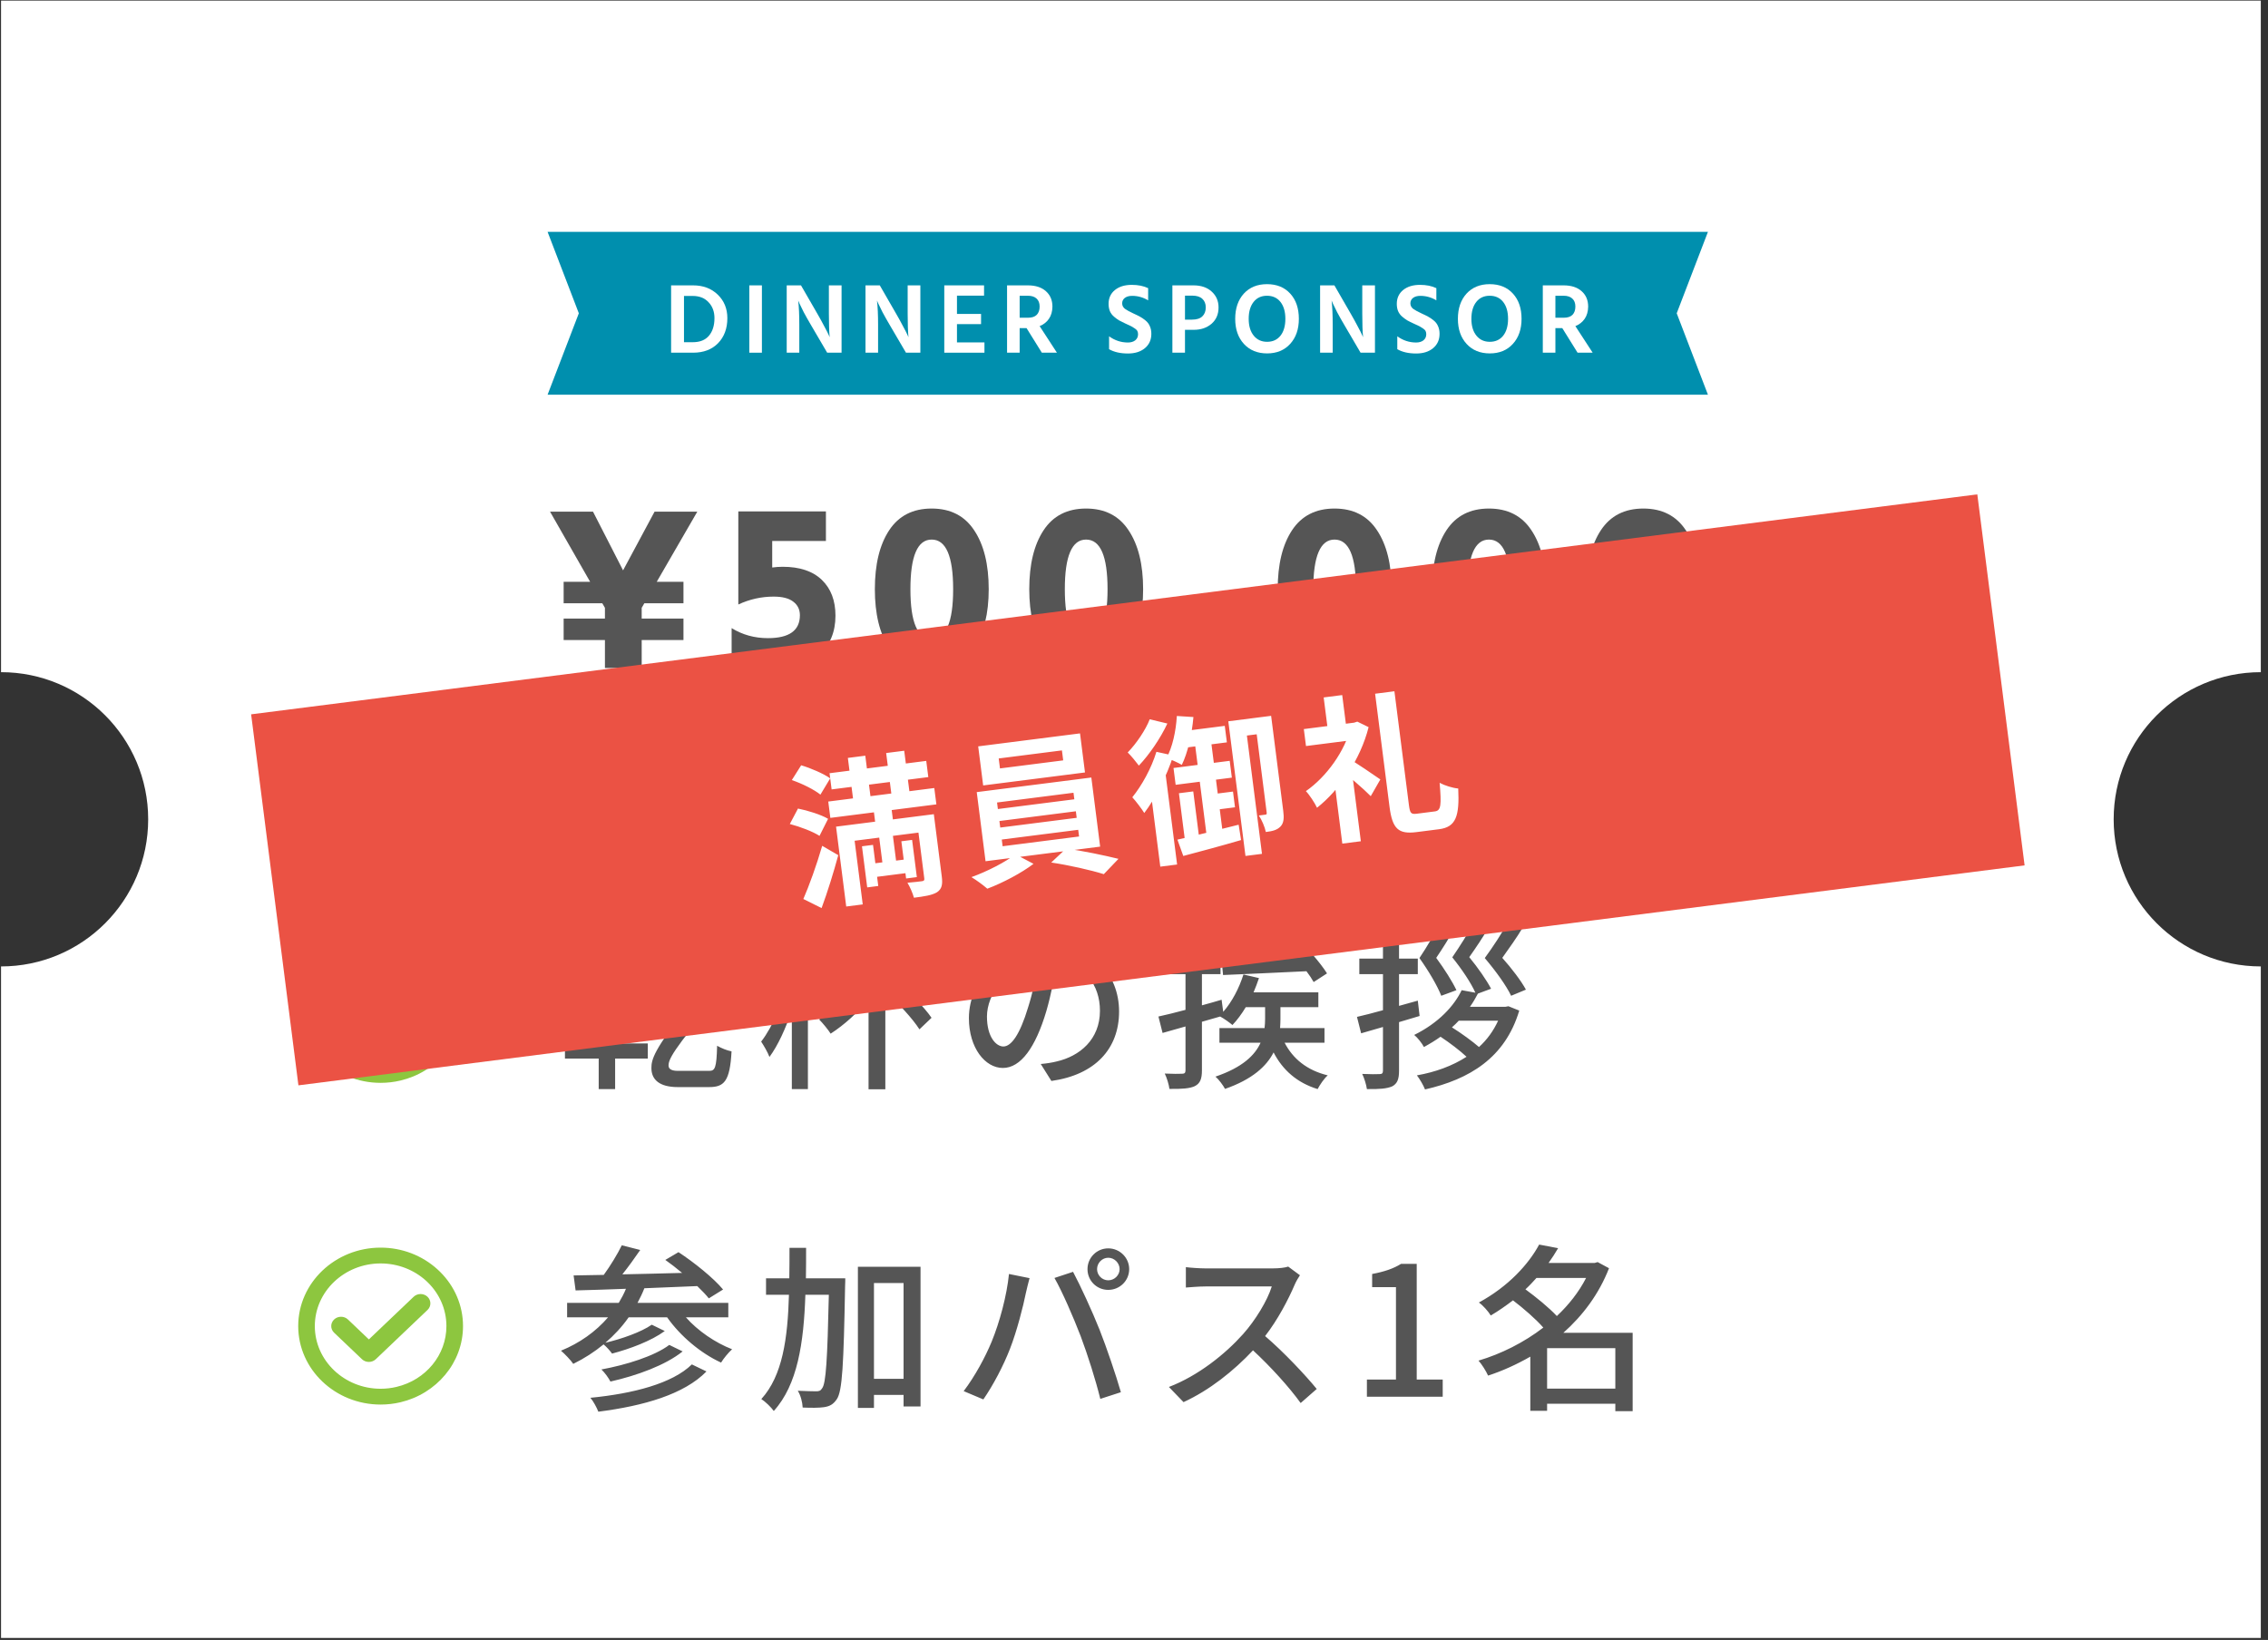 <svg width="289" height="209" viewBox="0 0 289 209" fill="none" xmlns="http://www.w3.org/2000/svg">
<rect x="0" y="0" width="289" height="209" fill="#333333" stroke="none"/>
<path fill-rule="evenodd" clip-rule="evenodd" d="M0.132 0.081H288.084V85.663C277.729 85.663 269.334 94.057 269.334 104.413C269.334 114.769 277.729 123.163 288.084 123.163V208.745H0.132V123.163C10.487 123.163 18.882 114.769 18.882 104.413C18.882 94.057 10.487 85.663 0.132 85.663V0.081Z" fill="white"/>
<path d="M88.855 65.205L83.684 74.147H87.091V76.885H82.103L81.768 77.463V78.832H87.091V81.569H81.768V85.128H77.084V81.569H71.822V78.832H77.084V77.463L76.749 76.885H71.822V74.147H75.198L70.088 65.205H75.563L79.395 72.688L83.41 65.205H88.855Z" fill="#555555"/>
<path d="M98.399 68.946V72.323C98.845 72.262 99.291 72.231 99.737 72.231C101.907 72.231 103.57 72.789 104.725 73.904C105.881 75.019 106.459 76.54 106.459 78.467C106.459 80.535 105.77 82.198 104.391 83.455C103.032 84.692 101.096 85.311 98.581 85.311C96.371 85.311 94.587 84.956 93.228 84.246V80.048C94.607 80.9 96.148 81.326 97.851 81.326C100.568 81.326 101.927 80.353 101.927 78.406C101.927 77.676 101.643 77.098 101.075 76.672C100.528 76.246 99.697 76.033 98.581 76.033C97.02 76.033 95.519 76.368 94.08 77.037V65.175H105.243V68.946H98.399Z" fill="#555555"/>
<path d="M111.478 75.09C111.478 71.927 112.086 69.423 113.303 67.578C114.52 65.732 116.324 64.81 118.717 64.81C121.11 64.81 122.915 65.732 124.131 67.578C125.368 69.423 125.987 71.927 125.987 75.09C125.987 78.213 125.368 80.707 124.131 82.573C122.915 84.439 121.11 85.371 118.717 85.371C116.324 85.371 114.52 84.449 113.303 82.603C112.086 80.738 111.478 78.234 111.478 75.09ZM118.717 68.764C116.912 68.764 116.01 70.873 116.01 75.09C116.01 79.308 116.912 81.417 118.717 81.417C120.542 81.417 121.455 79.308 121.455 75.09C121.455 70.873 120.542 68.764 118.717 68.764Z" fill="#555555"/>
<path d="M131.154 75.09C131.154 71.927 131.762 69.423 132.979 67.578C134.195 65.732 136 64.81 138.393 64.81C140.786 64.81 142.59 65.732 143.807 67.578C145.044 69.423 145.663 71.927 145.663 75.09C145.663 78.213 145.044 80.707 143.807 82.573C142.59 84.439 140.786 85.371 138.393 85.371C136 85.371 134.195 84.449 132.979 82.603C131.762 80.738 131.154 78.234 131.154 75.09ZM138.393 68.764C136.588 68.764 135.686 70.873 135.686 75.09C135.686 79.308 136.588 81.417 138.393 81.417C140.218 81.417 141.13 79.308 141.13 75.09C141.13 70.873 140.218 68.764 138.393 68.764Z" fill="#555555"/>
<path d="M149.552 88.991L152.624 81.052H157.521L153.385 88.991H149.552Z" fill="#555555"/>
<path d="M162.812 75.09C162.812 71.927 163.42 69.423 164.637 67.578C165.854 65.732 167.659 64.81 170.051 64.81C172.444 64.81 174.249 65.732 175.465 67.578C176.702 69.423 177.321 71.927 177.321 75.09C177.321 78.213 176.702 80.707 175.465 82.573C174.249 84.439 172.444 85.371 170.051 85.371C167.659 85.371 165.854 84.449 164.637 82.603C163.42 80.738 162.812 78.234 162.812 75.09ZM170.051 68.764C168.247 68.764 167.344 70.873 167.344 75.09C167.344 79.308 168.247 81.417 170.051 81.417C171.876 81.417 172.789 79.308 172.789 75.09C172.789 70.873 171.876 68.764 170.051 68.764Z" fill="#555555"/>
<path d="M182.488 75.09C182.488 71.927 183.096 69.423 184.313 67.578C185.53 65.732 187.334 64.81 189.727 64.81C192.12 64.81 193.925 65.732 195.141 67.578C196.378 69.423 196.997 71.927 196.997 75.09C196.997 78.213 196.378 80.707 195.141 82.573C193.925 84.439 192.12 85.371 189.727 85.371C187.334 85.371 185.53 84.449 184.313 82.603C183.096 80.738 182.488 78.234 182.488 75.09ZM189.727 68.764C187.922 68.764 187.02 70.873 187.02 75.09C187.02 79.308 187.922 81.417 189.727 81.417C191.552 81.417 192.465 79.308 192.465 75.09C192.465 70.873 191.552 68.764 189.727 68.764Z" fill="#555555"/>
<path d="M202.164 75.09C202.164 71.927 202.772 69.423 203.989 67.578C205.205 65.732 207.01 64.81 209.403 64.81C211.796 64.81 213.6 65.732 214.817 67.578C216.054 69.423 216.673 71.927 216.673 75.09C216.673 78.213 216.054 80.707 214.817 82.573C213.6 84.439 211.796 85.371 209.403 85.371C207.01 85.371 205.205 84.449 203.989 82.603C202.772 80.738 202.164 78.234 202.164 75.09ZM209.403 68.764C207.598 68.764 206.696 70.873 206.696 75.09C206.696 79.308 207.598 81.417 209.403 81.417C211.228 81.417 212.14 79.308 212.14 75.09C212.14 70.873 211.228 68.764 209.403 68.764Z" fill="#555555"/>
<path fill-rule="evenodd" clip-rule="evenodd" d="M217.636 50.305L213.655 39.926L217.636 29.546H69.776L73.757 39.926L69.776 50.305H217.636ZM69.642 50.305H69.642L69.642 29.546H69.642V50.305Z" fill="#008FAE"/>
<path d="M87.157 43.611H88.29C89.19 43.611 89.873 43.336 90.34 42.784C90.807 42.224 91.041 41.477 91.041 40.543C91.041 39.72 90.79 39.045 90.289 38.519C89.797 37.984 89.122 37.716 88.265 37.716H87.157V43.611ZM85.515 36.367H88.316C89.598 36.367 90.646 36.761 91.461 37.551C92.276 38.34 92.683 39.338 92.683 40.543C92.683 41.859 92.288 42.924 91.499 43.739C90.71 44.545 89.648 44.948 88.316 44.948H85.515V36.367Z" fill="white"/>
<path d="M95.482 44.948V36.367H97.086V44.948H95.482Z" fill="white"/>
<path d="M100.247 44.948V36.367H102.067L104.13 39.944C104.47 40.53 104.771 41.078 105.034 41.587C105.306 42.088 105.488 42.444 105.582 42.657L105.722 42.975C105.654 42.27 105.62 41.26 105.62 39.944V36.367H107.237V44.948H105.403L103.315 41.383C102.984 40.823 102.683 40.288 102.411 39.779C102.148 39.261 101.966 38.888 101.864 38.658L101.711 38.302C101.804 39.108 101.851 40.131 101.851 41.371V44.948H100.247Z" fill="white"/>
<path d="M110.286 44.948V36.367H112.107L114.169 39.944C114.509 40.53 114.81 41.078 115.073 41.587C115.345 42.088 115.528 42.444 115.621 42.657L115.761 42.975C115.693 42.27 115.659 41.26 115.659 39.944V36.367H117.276V44.948H115.443L113.355 41.383C113.024 40.823 112.722 40.288 112.451 39.779C112.187 39.261 112.005 38.888 111.903 38.658L111.75 38.302C111.844 39.108 111.89 40.131 111.89 41.371V44.948H110.286Z" fill="white"/>
<path d="M121.942 43.637H125.444V44.948H120.325V36.367H125.393V37.678H121.942V40.008H125.011V41.307H121.942V43.637Z" fill="white"/>
<path d="M129.93 37.691V40.492H130.999C131.492 40.492 131.861 40.369 132.107 40.123C132.353 39.868 132.476 39.516 132.476 39.066C132.476 38.625 132.345 38.285 132.082 38.047C131.827 37.81 131.458 37.691 130.974 37.691H129.93ZM132.756 44.948L130.808 41.816H129.93V44.948H128.325V36.367H130.974C131.95 36.367 132.714 36.613 133.266 37.105C133.826 37.597 134.106 38.255 134.106 39.079C134.098 39.69 133.949 40.208 133.66 40.632C133.372 41.048 132.977 41.358 132.476 41.562L134.679 44.948H132.756Z" fill="white"/>
<path d="M146.303 36.723V38.276C145.666 37.895 144.987 37.704 144.266 37.704C143.867 37.704 143.553 37.793 143.323 37.971C143.103 38.149 142.992 38.378 142.992 38.658C142.992 38.939 143.111 39.172 143.349 39.359C143.595 39.537 143.96 39.736 144.444 39.957C144.783 40.11 145.059 40.246 145.271 40.365C145.484 40.475 145.713 40.632 145.959 40.836C146.214 41.039 146.4 41.286 146.519 41.574C146.647 41.854 146.71 42.177 146.71 42.542C146.71 43.306 146.434 43.917 145.883 44.376C145.339 44.825 144.622 45.05 143.731 45.05C142.763 45.05 141.961 44.868 141.324 44.503V42.86C142.054 43.387 142.852 43.65 143.718 43.65C144.109 43.65 144.423 43.556 144.66 43.37C144.898 43.174 145.017 42.916 145.017 42.593C145.017 42.44 144.987 42.304 144.928 42.185C144.868 42.067 144.745 41.948 144.558 41.829C144.38 41.71 144.24 41.625 144.138 41.574C144.045 41.523 143.845 41.43 143.54 41.294C143.455 41.252 143.391 41.222 143.349 41.205C143.035 41.061 142.78 40.933 142.585 40.823C142.39 40.704 142.177 40.547 141.948 40.352C141.719 40.157 141.545 39.923 141.426 39.652C141.316 39.38 141.261 39.07 141.261 38.722C141.261 37.992 141.528 37.407 142.063 36.965C142.606 36.524 143.323 36.303 144.215 36.303C145.021 36.303 145.717 36.443 146.303 36.723Z" fill="white"/>
<path d="M150.996 40.734H151.9C152.485 40.734 152.923 40.594 153.211 40.314C153.5 40.034 153.644 39.656 153.644 39.181C153.644 38.714 153.5 38.349 153.211 38.086C152.923 37.814 152.498 37.678 151.938 37.678H150.996V40.734ZM149.391 36.367H152.078C153.046 36.367 153.818 36.63 154.395 37.156C154.981 37.682 155.274 38.357 155.274 39.181C155.274 40.055 154.973 40.751 154.37 41.269C153.776 41.778 153.024 42.033 152.116 42.033H150.996V44.948H149.391V36.367Z" fill="white"/>
<path d="M157.396 40.632C157.396 39.299 157.761 38.23 158.491 37.423C159.229 36.617 160.214 36.214 161.445 36.214C162.693 36.214 163.682 36.617 164.412 37.423C165.142 38.221 165.507 39.291 165.507 40.632C165.507 41.956 165.137 43.022 164.399 43.828C163.669 44.634 162.688 45.038 161.458 45.038C160.227 45.038 159.242 44.634 158.504 43.828C157.765 43.022 157.396 41.956 157.396 40.632ZM159.115 40.632C159.115 41.532 159.327 42.245 159.752 42.771C160.176 43.297 160.745 43.561 161.458 43.561C162.179 43.561 162.748 43.302 163.164 42.784C163.58 42.258 163.788 41.54 163.788 40.632C163.788 39.724 163.58 39.007 163.164 38.48C162.748 37.954 162.175 37.691 161.445 37.691C160.723 37.691 160.155 37.954 159.739 38.48C159.323 39.007 159.115 39.724 159.115 40.632Z" fill="white"/>
<path d="M168.214 44.948V36.367H170.035L172.098 39.944C172.437 40.53 172.739 41.078 173.002 41.587C173.273 42.088 173.456 42.444 173.549 42.657L173.689 42.975C173.621 42.27 173.587 41.26 173.587 39.944V36.367H175.204V44.948H173.371L171.283 41.383C170.952 40.823 170.65 40.288 170.379 39.779C170.116 39.261 169.933 38.888 169.831 38.658L169.679 38.302C169.772 39.108 169.819 40.131 169.819 41.371V44.948H168.214Z" fill="white"/>
<path d="M183.028 36.723V38.276C182.392 37.895 181.713 37.704 180.991 37.704C180.592 37.704 180.278 37.793 180.049 37.971C179.828 38.149 179.718 38.378 179.718 38.658C179.718 38.939 179.837 39.172 180.074 39.359C180.321 39.537 180.686 39.736 181.169 39.957C181.509 40.11 181.785 40.246 181.997 40.365C182.209 40.475 182.438 40.632 182.685 40.836C182.939 41.039 183.126 41.286 183.245 41.574C183.372 41.854 183.436 42.177 183.436 42.542C183.436 43.306 183.16 43.917 182.608 44.376C182.065 44.825 181.348 45.05 180.456 45.05C179.489 45.05 178.687 44.868 178.05 44.503V42.86C178.78 43.387 179.578 43.65 180.444 43.65C180.834 43.65 181.148 43.556 181.386 43.37C181.624 43.174 181.742 42.916 181.742 42.593C181.742 42.44 181.713 42.304 181.653 42.185C181.594 42.067 181.471 41.948 181.284 41.829C181.106 41.71 180.966 41.625 180.864 41.574C180.77 41.523 180.571 41.43 180.265 41.294C180.18 41.252 180.117 41.222 180.074 41.205C179.76 41.061 179.506 40.933 179.31 40.823C179.115 40.704 178.903 40.547 178.674 40.352C178.445 40.157 178.271 39.923 178.152 39.652C178.041 39.38 177.986 39.07 177.986 38.722C177.986 37.992 178.254 37.407 178.788 36.965C179.332 36.524 180.049 36.303 180.94 36.303C181.747 36.303 182.443 36.443 183.028 36.723Z" fill="white"/>
<path d="M185.773 40.632C185.773 39.299 186.138 38.23 186.868 37.423C187.607 36.617 188.591 36.214 189.822 36.214C191.07 36.214 192.059 36.617 192.789 37.423C193.519 38.221 193.884 39.291 193.884 40.632C193.884 41.956 193.515 43.022 192.776 43.828C192.046 44.634 191.066 45.038 189.835 45.038C188.604 45.038 187.619 44.634 186.881 43.828C186.142 43.022 185.773 41.956 185.773 40.632ZM187.492 40.632C187.492 41.532 187.704 42.245 188.129 42.771C188.553 43.297 189.122 43.561 189.835 43.561C190.556 43.561 191.125 43.302 191.541 42.784C191.957 42.258 192.165 41.54 192.165 40.632C192.165 39.724 191.957 39.007 191.541 38.48C191.125 37.954 190.552 37.691 189.822 37.691C189.101 37.691 188.532 37.954 188.116 38.48C187.7 39.007 187.492 39.724 187.492 40.632Z" fill="white"/>
<path d="M198.196 37.691V40.492H199.265C199.758 40.492 200.127 40.369 200.373 40.123C200.619 39.868 200.742 39.516 200.742 39.066C200.742 38.625 200.611 38.285 200.348 38.047C200.093 37.81 199.724 37.691 199.24 37.691H198.196ZM201.022 44.948L199.074 41.816H198.196V44.948H196.592V36.367H199.24C200.216 36.367 200.98 36.613 201.532 37.105C202.092 37.597 202.372 38.255 202.372 39.079C202.364 39.69 202.215 40.208 201.926 40.632C201.638 41.048 201.243 41.358 200.742 41.562L202.945 44.948H201.022Z" fill="white"/>
<path fill-rule="evenodd" clip-rule="evenodd" d="M251.923 101.199H35.624V99.19H251.923V101.199Z" fill="#D6EEF1"/>
<path d="M48.5 138C42.71 138 38 133.514 38 128C38 122.486 42.71 118 48.5 118C51.206 118 53.777 118.981 55.74 120.763C57.696 122.539 58.849 124.925 58.986 127.483C58.996 127.655 59 127.829 59 128C59 129.145 58.797 130.268 58.398 131.34C58.012 132.375 57.451 133.338 56.731 134.203C56.019 135.059 55.17 135.794 54.21 136.389C53.232 136.995 52.164 137.437 51.037 137.705C50.211 137.901 49.358 138 48.5 138H48.5ZM48.5 120.015C43.877 120.015 40.116 123.597 40.116 128C40.116 132.403 43.877 135.985 48.5 135.985C49.185 135.985 49.867 135.906 50.525 135.749C54.269 134.861 56.884 131.675 56.884 128C56.884 127.863 56.88 127.724 56.873 127.586C56.645 123.341 52.967 120.015 48.5 120.015Z" fill="#8DC63F"/>
<path d="M47.003 132.567C46.684 132.567 46.364 132.451 46.121 132.219L42.573 128.84C42.085 128.376 42.085 127.623 42.573 127.158C43.06 126.694 43.851 126.694 44.338 127.158L47.003 129.697L52.71 124.262C53.197 123.798 53.988 123.798 54.475 124.262C54.963 124.727 54.963 125.479 54.475 125.944L47.886 132.219C47.642 132.451 47.323 132.567 47.003 132.567Z" fill="#8DC63F"/>
<path d="M48.5 179C42.71 179 38 174.514 38 169C38 163.486 42.71 159 48.5 159C51.206 159 53.777 159.981 55.74 161.763C57.696 163.539 58.849 165.925 58.986 168.483C58.996 168.655 59 168.829 59 169C59 170.145 58.797 171.268 58.398 172.34C58.012 173.375 57.451 174.338 56.731 175.203C56.019 176.059 55.17 176.794 54.21 177.389C53.232 177.995 52.164 178.437 51.037 178.705C50.211 178.901 49.358 179 48.5 179H48.5ZM48.5 161.015C43.877 161.015 40.116 164.597 40.116 169C40.116 173.403 43.877 176.985 48.5 176.985C49.185 176.985 49.867 176.906 50.525 176.749C54.269 175.861 56.884 172.675 56.884 169C56.884 168.863 56.88 168.724 56.873 168.586C56.645 164.341 52.967 161.015 48.5 161.015Z" fill="#8DC63F"/>
<path d="M47.003 173.567C46.684 173.567 46.364 173.451 46.121 173.219L42.573 169.84C42.085 169.376 42.085 168.623 42.573 168.158C43.06 167.694 43.851 167.694 44.338 168.158L47.003 170.697L52.71 165.262C53.197 164.798 53.988 164.798 54.475 165.262C54.963 165.727 54.963 166.479 54.475 166.944L47.886 173.219C47.642 173.451 47.323 173.567 47.003 173.567Z" fill="#8DC63F"/>
<path d="M74.841 128.168H79.947V129.732H74.841V128.168ZM74.841 125.109H79.947V126.673H74.841V125.109ZM78.383 131.319H81.925V125.224C82.385 125.592 82.983 126.121 83.236 126.397C84.018 125.477 84.754 124.327 85.375 123.039H92.965V121.084H86.203C86.548 120.141 86.847 119.152 87.1 118.14L84.984 117.703C84.386 120.279 83.328 122.809 81.925 124.534V123.545H78.383V121.866H82.339V119.98H78.383V117.703H76.29V119.98H72.265V121.866H76.29V123.545H72.909V131.319H76.29V132.975H71.989V134.907H76.29V138.794H78.383V134.907H82.546V132.975H78.383V131.319ZM86.364 136.471C85.628 136.471 85.191 136.264 85.191 135.804C85.191 135.045 85.605 133.941 91.516 126.949C91.608 126.811 91.677 126.627 91.746 126.512L90.343 125.96L89.837 126.006H83.65V127.915H87.951C83.213 133.849 83.006 135.068 83.006 136.126C83.006 137.598 84.041 138.541 86.364 138.541H90.343C92.252 138.541 93.011 137.851 93.218 133.987C92.62 133.872 91.953 133.596 91.378 133.274C91.309 136.103 91.102 136.471 90.389 136.471H86.364ZM105.776 128.007C105.362 127.524 103.683 125.776 102.947 125.155V124.534H105.845V122.51H102.947V117.703H100.9V122.51H97.542V124.534H100.624C99.911 127.478 98.462 130.859 96.99 132.745C97.312 133.228 97.818 134.079 98.048 134.7C99.106 133.274 100.118 131.089 100.9 128.743V138.794H102.947V127.363C103.591 128.191 104.235 129.111 104.58 129.663L105.776 128.007ZM112.814 125.638V124.143C113.274 123.338 113.688 122.464 114.056 121.59H118.265V119.543H105.477V121.59H111.687C110.146 125.132 107.524 128.122 104.373 129.916C104.81 130.353 105.569 131.273 105.845 131.733C107.616 130.583 109.272 129.088 110.675 127.34V138.817H112.814V126.328C114.47 127.846 116.31 129.847 117.161 131.181L118.702 129.709C117.736 128.283 115.597 126.167 113.849 124.695L112.814 125.638ZM127.856 133.366C126.936 133.366 125.763 132.17 125.763 129.548C125.763 126.742 128.155 123.177 132.249 122.51C132.019 124.511 131.582 126.581 131.007 128.375C129.949 131.894 128.845 133.366 127.856 133.366ZM133.974 137.759C139.54 136.977 142.599 133.665 142.599 128.904C142.599 124.12 139.126 120.302 133.652 120.302C127.948 120.302 123.463 124.695 123.463 129.755C123.463 133.55 125.533 136.103 127.787 136.103C130.064 136.103 131.95 133.504 133.33 128.858C133.951 126.719 134.365 124.511 134.687 122.464C138.183 122.901 140.161 125.5 140.161 128.812C140.161 132.492 137.562 134.608 134.641 135.275C134.089 135.413 133.422 135.528 132.617 135.597L133.974 137.759ZM155.847 124.258C158.676 124.143 162.632 123.959 166.473 123.775C166.864 124.281 167.163 124.741 167.393 125.155L169.095 124.051C168.267 122.717 166.473 120.67 164.955 119.244L163.391 120.21C163.92 120.739 164.495 121.337 165.024 121.958C163.253 122.05 161.505 122.119 159.872 122.188C160.585 120.969 161.344 119.52 161.965 118.209L159.734 117.657C159.274 119.06 158.446 120.877 157.71 122.257C156.974 122.28 156.284 122.303 155.663 122.326L155.847 124.258ZM168.773 132.883V131.02H163.115C163.138 130.629 163.161 130.238 163.161 129.87V128.352H167.991V126.466H159.734C159.987 125.868 160.217 125.27 160.424 124.649L158.446 124.189C157.894 125.937 156.997 127.662 155.87 128.95L155.663 127.409C154.835 127.662 153.984 127.892 153.156 128.122V124.143H155.525V122.165H153.156V117.703H151.063V122.165H147.958V124.143H151.063V128.697C149.775 129.042 148.579 129.341 147.613 129.548L148.142 131.641L151.063 130.813V136.402C151.063 136.747 150.925 136.839 150.626 136.839C150.327 136.862 149.384 136.862 148.418 136.816C148.694 137.368 148.947 138.242 149.016 138.771C150.58 138.794 151.592 138.725 152.236 138.426C152.926 138.081 153.156 137.506 153.156 136.402V130.215L155.479 129.548C155.962 129.801 156.698 130.33 157.043 130.629C157.641 130.008 158.216 129.226 158.745 128.352H161.206V129.824C161.206 130.215 161.183 130.606 161.137 131.02H155.387V132.883H160.631C159.918 134.47 158.331 136.034 154.881 137.207C155.295 137.552 155.87 138.334 156.1 138.771C159.596 137.552 161.39 135.873 162.287 134.125C163.46 136.379 165.277 137.989 167.899 138.794C168.175 138.265 168.727 137.437 169.187 137.046C166.542 136.402 164.748 134.93 163.69 132.883H168.773ZM194.441 126.121C193.843 125.017 192.624 123.407 191.428 122.073C192.279 120.877 193.291 119.474 194.05 118.186L192.049 117.68C191.428 118.853 190.278 120.624 189.197 122.096C190.623 123.775 191.957 125.638 192.555 126.903L194.441 126.121ZM185.586 126.19C185.08 125.109 184.045 123.476 183.01 122.073C183.815 120.877 184.735 119.451 185.402 118.163L183.447 117.68C182.895 118.853 181.86 120.624 180.871 122.096C182.067 123.775 183.148 125.615 183.654 126.903L185.586 126.19ZM180.664 127.524C179.859 127.754 179.054 127.984 178.272 128.191V124.143H180.664V122.165H178.272V117.703H176.225V122.165H173.212V124.143H176.225V128.743C174.983 129.088 173.833 129.387 172.913 129.594L173.442 131.687L176.225 130.882V136.448C176.225 136.793 176.087 136.885 175.788 136.885C175.489 136.908 174.546 136.908 173.58 136.862C173.856 137.414 174.109 138.288 174.178 138.794C175.742 138.817 176.708 138.748 177.398 138.449C178.042 138.104 178.272 137.552 178.272 136.471V130.261C179.146 130.008 180.043 129.732 180.894 129.479L180.664 127.524ZM190.899 130.077C190.301 131.388 189.473 132.515 188.461 133.435C187.61 132.699 186.23 131.687 185.011 130.928C185.333 130.652 185.609 130.376 185.885 130.077H190.899ZM191.842 128.306H187.311C187.702 127.754 188.024 127.202 188.323 126.627L190.002 126.006C189.45 124.948 188.323 123.315 187.219 121.981C188.047 120.808 188.967 119.451 189.703 118.163L187.702 117.68C187.15 118.83 186.046 120.555 185.057 122.004C186.299 123.545 187.449 125.27 188.001 126.512L186.253 126.19C185.287 128.214 183.286 130.376 180.204 131.894C180.618 132.216 181.193 132.952 181.446 133.435C182.205 133.021 182.918 132.584 183.562 132.124C184.712 132.883 186.046 133.895 186.874 134.677C185.057 135.85 182.895 136.632 180.549 137.046C180.894 137.483 181.377 138.311 181.584 138.84C187.242 137.552 191.796 134.815 193.59 128.789L192.21 128.237L191.842 128.306Z" fill="#555555"/>
<path d="M88.158 173.883C85.674 176.321 80.66 177.609 75.232 178.138C75.623 178.598 76.037 179.38 76.244 179.909C82.017 179.173 87.169 177.701 90.021 174.78L88.158 173.883ZM85.283 171.399C83.397 172.825 79.763 173.952 76.635 174.527C77.072 174.941 77.532 175.585 77.785 176.068C81.143 175.309 84.777 173.998 86.985 172.227L85.283 171.399ZM92.804 167.88V166.04H81.235C81.557 165.442 81.856 164.821 82.109 164.177C84.317 164.085 86.594 163.993 88.848 163.901C89.446 164.476 89.952 165.005 90.32 165.465L92.137 164.338C90.941 162.889 88.457 160.888 86.456 159.577L84.777 160.566C85.467 161.049 86.203 161.624 86.916 162.222C84.317 162.291 81.695 162.36 79.303 162.406C80.062 161.463 80.867 160.336 81.58 159.301L79.234 158.703C78.682 159.83 77.785 161.302 76.934 162.475C75.508 162.498 74.22 162.521 73.093 162.544L73.346 164.453C75.163 164.407 77.371 164.338 79.763 164.246C79.51 164.867 79.188 165.465 78.843 166.04H72.265V167.88H77.486C75.899 169.72 73.852 171.169 71.483 172.135C71.943 172.526 72.748 173.354 73.047 173.814C74.45 173.124 75.738 172.296 76.911 171.33C77.325 171.675 77.739 172.158 77.992 172.503C80.269 171.905 82.983 170.893 84.708 169.628L83.052 168.823C81.695 169.766 79.211 170.64 77.141 171.123C78.245 170.18 79.257 169.099 80.108 167.88H85.007C86.709 170.295 89.285 172.457 91.884 173.653C92.183 173.147 92.827 172.365 93.287 171.951C91.148 171.123 88.917 169.605 87.399 167.88H92.804ZM102.694 162.912C102.717 161.647 102.717 160.336 102.717 159.025H100.601C100.601 160.359 100.601 161.647 100.578 162.912H97.611V165.005H100.532C100.371 170.571 99.727 175.309 97.013 178.299C97.519 178.621 98.255 179.334 98.6 179.817C101.636 176.459 102.418 171.146 102.625 165.005H105.615C105.431 173.285 105.247 176.298 104.764 176.919C104.557 177.264 104.35 177.31 103.982 177.31C103.591 177.31 102.671 177.287 101.659 177.241C102.027 177.816 102.257 178.736 102.28 179.38C103.338 179.426 104.35 179.426 104.994 179.334C105.73 179.219 106.167 178.989 106.627 178.322C107.34 177.287 107.501 173.883 107.685 163.947C107.708 163.671 107.708 162.912 107.708 162.912H102.694ZM111.365 175.723V163.51H115.137V175.723H111.365ZM109.318 161.44V179.426H111.365V177.77H115.137V179.242H117.299V161.44H109.318ZM139.793 161.739C139.793 160.957 140.437 160.29 141.219 160.29C142.001 160.29 142.668 160.957 142.668 161.739C142.668 162.521 142.001 163.165 141.219 163.165C140.437 163.165 139.793 162.521 139.793 161.739ZM138.574 161.739C138.574 163.211 139.747 164.384 141.219 164.384C142.691 164.384 143.887 163.211 143.887 161.739C143.887 160.29 142.691 159.094 141.219 159.094C139.747 159.094 138.574 160.29 138.574 161.739ZM126.361 170.985C125.556 172.94 124.245 175.378 122.796 177.287L125.303 178.345C126.545 176.551 127.856 174.067 128.684 171.928C129.581 169.651 130.409 166.362 130.708 164.844C130.823 164.338 131.03 163.464 131.191 162.889L128.569 162.36C128.293 165.12 127.373 168.524 126.361 170.985ZM137.7 170.272C138.62 172.733 139.586 175.769 140.207 178.276L142.829 177.425C142.208 175.263 140.989 171.675 140.115 169.467C139.195 167.144 137.654 163.809 136.734 162.084L134.365 162.866C135.354 164.591 136.78 167.88 137.7 170.272ZM164.15 161.417C163.759 161.555 163 161.647 162.149 161.647H153.616C152.903 161.647 151.569 161.555 151.109 161.486V164.085C151.477 164.062 152.719 163.947 153.616 163.947H162.057C161.505 165.741 159.964 168.271 158.4 170.019C156.123 172.572 152.673 175.332 148.947 176.758L150.81 178.69C154.122 177.172 157.204 174.711 159.665 172.089C161.942 174.205 164.242 176.735 165.737 178.805L167.784 177.011C166.358 175.263 163.575 172.296 161.206 170.272C162.816 168.202 164.173 165.603 164.978 163.717C165.139 163.326 165.484 162.751 165.645 162.521L164.15 161.417ZM174.178 178H183.838V175.815H180.526V161.072H178.525C177.559 161.67 176.432 162.061 174.845 162.36V164.039H177.881V175.815H174.178V178ZM197.139 176.965V171.813H205.833V176.965H197.139ZM202.107 162.866C201.187 164.66 199.899 166.293 198.381 167.719C197.369 166.638 195.759 165.327 194.379 164.315C194.885 163.855 195.345 163.349 195.782 162.866H202.107ZM208.041 169.858H199.209C201.693 167.65 203.763 164.89 205.028 161.624L203.579 160.842L203.188 160.957H197.323C197.76 160.336 198.174 159.715 198.542 159.071L196.127 158.611C194.793 161.095 192.217 163.947 188.445 165.994C188.951 166.339 189.641 167.121 189.963 167.65C190.975 167.052 191.918 166.385 192.792 165.718C194.149 166.753 195.713 168.11 196.656 169.191C194.172 171.1 191.274 172.549 188.399 173.4C188.813 173.86 189.365 174.734 189.618 175.309C191.458 174.711 193.275 173.883 195 172.894V179.794H197.139V178.897H205.833V179.84H208.041V169.858Z" fill="#555555"/>
<rect x="32" y="91.035" width="221.738" height="47.665" transform="rotate(-7.263 32 91.035)" fill="#EB5244"/>
<path d="M105.706 98.54L118.027 96.97L118.29 99.034L105.969 100.604L105.706 98.54ZM105.541 102.15L119.052 100.428L119.318 102.511L105.807 104.233L105.541 102.15ZM110.81 110.108L115.869 109.463L116.089 111.189L111.03 111.834L110.81 110.108ZM108.038 96.59L110.26 96.307L111.143 103.231L108.921 103.514L108.038 96.59ZM112.919 95.968L115.22 95.675L116.103 102.599L113.801 102.892L112.919 95.968ZM109.837 107.853L111.245 107.673L111.913 112.911L110.504 113.091L109.837 107.853ZM114.856 107.213L116.225 107.039L116.829 111.78L115.461 111.955L114.856 107.213ZM116.771 104.046L118.993 103.762L120.005 111.698C120.134 112.71 120.026 113.288 119.394 113.712C118.758 114.095 117.788 114.239 116.459 114.408C116.306 113.843 115.962 113.04 115.631 112.498C116.409 112.439 117.243 112.333 117.5 112.3C117.739 112.269 117.808 112.18 117.777 111.942L116.771 104.046ZM106.534 105.35L117.604 103.939L117.867 106.003L108.9 107.146L109.934 115.26L107.831 115.528L106.534 105.35ZM100.898 99.415L102.089 97.53C103.326 97.896 104.947 98.597 105.79 99.195L104.542 101.27C103.776 100.641 102.162 99.839 100.898 99.415ZM100.644 105.012L101.683 103.045C102.924 103.29 104.625 103.82 105.519 104.351L104.426 106.526C103.611 105.985 101.937 105.352 100.644 105.012ZM102.366 114.571C103.084 112.927 104.055 110.263 104.769 107.793L106.816 108.984C106.213 111.218 105.455 113.653 104.691 115.727L102.366 114.571ZM111.281 102.891L113.543 102.602L113.975 105.995L113.717 106.028L114.334 110.869L112.588 111.091L111.971 106.25L111.713 106.283L111.281 102.891ZM127.261 96.66L127.423 97.93L135.478 96.903L135.316 95.633L127.261 96.66ZM124.646 95.118L137.621 93.465L138.255 98.444L125.28 100.098L124.646 95.118ZM127.35 104.633L127.456 105.466L137.198 104.225L137.091 103.391L127.35 104.633ZM127.651 106.994L127.76 107.847L137.501 106.605L137.392 105.752L127.651 106.994ZM127.049 102.272L127.155 103.105L136.897 101.864L136.79 101.03L127.049 102.272ZM124.461 100.949L139.063 99.088L140.186 107.896L125.584 109.757L124.461 100.949ZM129.382 108.87L131.695 110.087C130.226 111.222 127.771 112.523 125.808 113.257C125.309 112.817 124.419 112.164 123.785 111.781C125.81 111.059 128.231 109.803 129.382 108.87ZM133.952 109.921L135.843 108.147C138.016 108.435 140.794 109.028 142.521 109.453L140.653 111.405C139.015 110.888 136.15 110.245 133.952 109.921ZM156.517 91.923L160.981 91.354L161.247 93.437L158.886 93.738L160.808 108.816L158.705 109.084L156.517 91.923ZM159.87 91.496L161.973 91.228L163.518 103.35C163.627 104.203 163.614 104.89 163.148 105.353C162.701 105.793 162.153 105.923 161.299 106.032C161.181 105.422 160.777 104.465 160.406 103.928C160.783 103.88 161.101 103.839 161.259 103.819C161.378 103.804 161.433 103.757 161.408 103.558L159.87 91.496ZM149.959 91.247L152.073 91.381C151.875 93.624 151.345 95.95 150.592 97.477C150.155 97.21 149.194 96.788 148.645 96.596C149.398 95.23 149.845 93.197 149.959 91.247ZM150.611 93.2L156.067 92.505L156.335 94.608L150.245 95.384L150.611 93.2ZM149.534 97.874L156.696 96.961L156.969 99.104L149.807 100.017L149.534 97.874ZM154.059 101.269L157.115 100.88L157.37 102.883L154.315 103.273L154.059 101.269ZM150.226 101.092L152.051 100.86L152.855 107.169L151.076 107.758L150.226 101.092ZM150.032 107.004C151.993 106.573 154.983 105.829 157.834 105.102L158.144 107.059C155.578 107.809 152.849 108.54 150.781 109.086L150.032 107.004ZM152.154 93.911L154.217 93.648L155.853 106.484L153.838 107.124L152.154 93.911ZM146.505 91.667L148.751 92.207C147.88 94.073 146.471 96.147 145.12 97.57C144.779 97.109 144.109 96.287 143.697 95.896C144.803 94.767 145.989 93.003 146.505 91.667ZM147.356 95.813L149.512 96.284C148.69 98.848 147.243 101.734 145.809 103.611C145.528 103.143 144.726 102.075 144.284 101.608C145.503 100.101 146.716 97.91 147.356 95.813ZM146.56 100.33L148.427 97.894L148.43 97.914L149.993 110.175L147.85 110.448L146.56 100.33ZM175.223 88.41L177.683 88.096L179.522 102.52C179.666 103.651 179.785 103.797 180.559 103.698C180.916 103.653 182.464 103.455 182.841 103.407C183.634 103.306 183.682 102.574 183.444 99.762C184.073 100.105 185.123 100.435 185.815 100.488C185.983 104.015 185.534 105.403 183.372 105.678C182.856 105.744 180.991 105.982 180.495 106.045C178.194 106.338 177.418 105.631 177.059 102.813L175.223 88.41ZM166.14 92.915L172.727 92.075L173.002 94.237L166.416 95.077L166.14 92.915ZM170 99.318L172.002 96.2L173.406 107.211L171.045 107.512L170 99.318ZM168.67 88.882L171.031 88.581L171.626 93.244L169.265 93.544L168.67 88.882ZM171.82 96.666C172.639 97.086 175.249 98.891 175.89 99.333L174.669 101.465C173.719 100.497 171.728 98.795 170.679 98.001L171.82 96.666ZM172.092 92.156L172.548 92.098L172.955 91.965L174.395 92.669C173.351 96.814 170.661 100.705 167.821 102.942C167.542 102.333 166.817 101.236 166.402 100.825C169.032 98.998 171.396 95.713 172.147 92.592L172.092 92.156Z" fill="white"/>
</svg>
